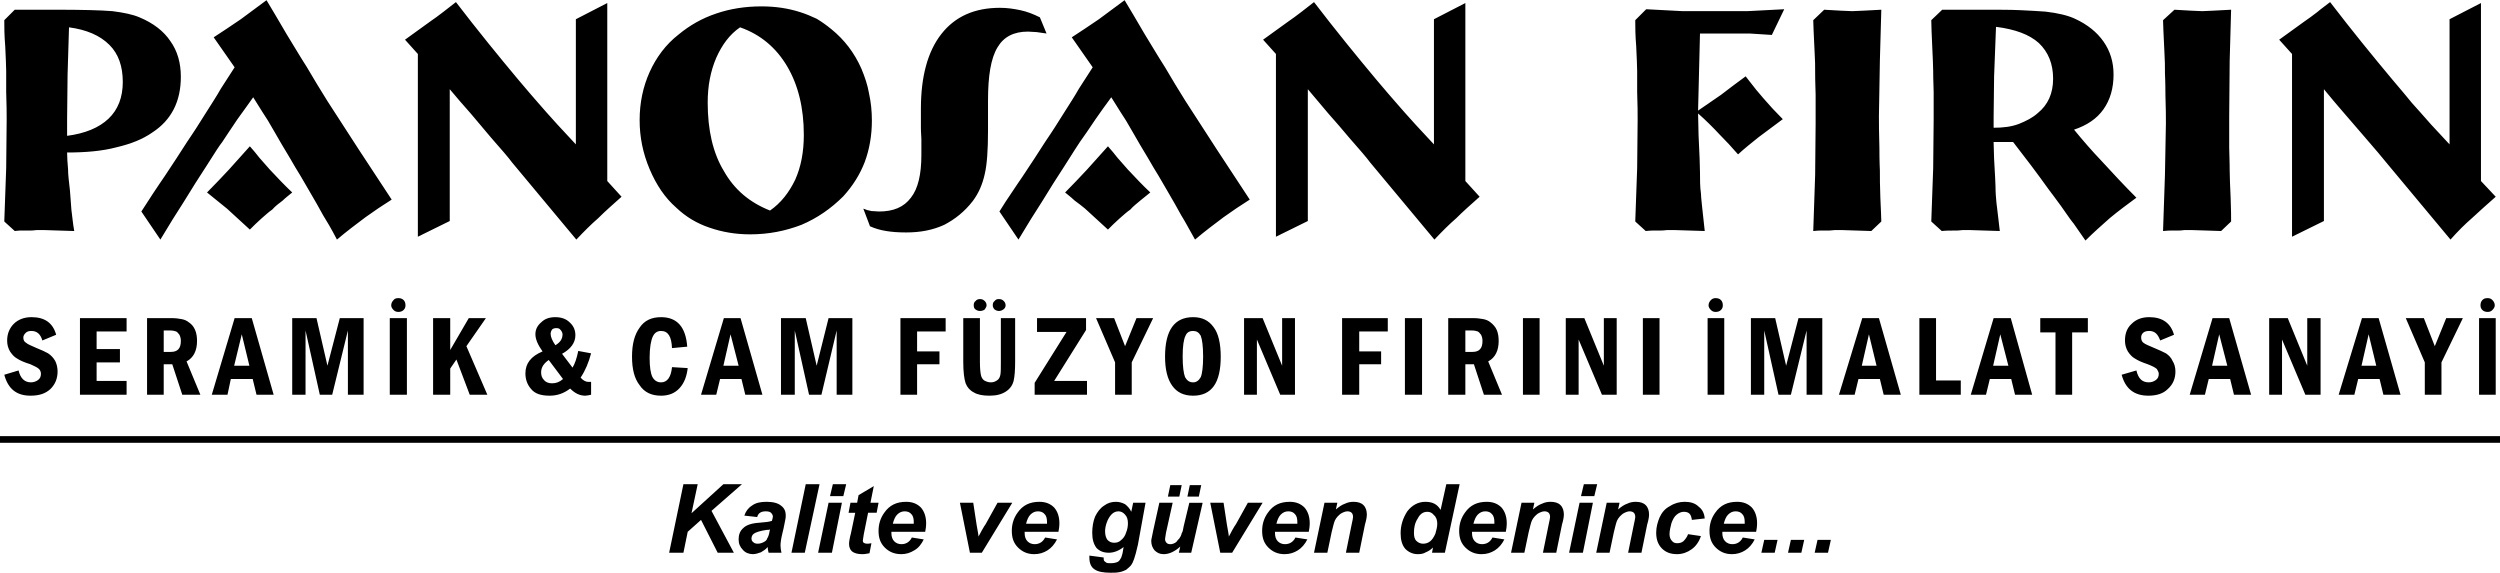 <?xml version="1.0" encoding="UTF-8"?>
<!DOCTYPE svg PUBLIC "-//W3C//DTD SVG 1.1//EN" "http://www.w3.org/Graphics/SVG/1.1/DTD/svg11.dtd">
<!-- Creator: CorelDRAW X7 -->
<svg xmlns="http://www.w3.org/2000/svg" xml:space="preserve" width="5616px" height="1287px" version="1.1" style="shape-rendering:geometricPrecision; text-rendering:geometricPrecision; image-rendering:optimizeQuality; fill-rule:evenodd; clip-rule:evenodd"
viewBox="0 0 5253 1203"
 xmlns:xlink="http://www.w3.org/1999/xlink">
 <defs>
  <style type="text/css">
   <![CDATA[
    .fil1 {fill:black}
    .fil0 {fill:black;fill-rule:nonzero}
   ]]>
  </style>
 </defs>
 <g id="Layer_x0020_1">
  <g id="_1493455840">
   <path class="fil0" d="M141 285c38,-5 67,-17 87,-36 20,-19 30,-45 30,-77 0,-33 -9,-59 -28,-78 -20,-20 -48,-32 -85,-37l-3 99 -1 93 0 36zm-110 200l-22 -20 4 -112 1 -102c0,-12 0,-31 -1,-58 0,-26 0,-41 0,-44 0,-11 -1,-28 -2,-52 -2,-24 -2,-42 -2,-55l22 -22 84 0c56,0 97,1 121,3 24,3 43,7 57,13 29,12 51,29 65,50 15,21 22,46 22,75 0,52 -20,91 -60,117 -20,14 -45,24 -75,31 -30,8 -65,11 -104,11 0,11 1,23 2,35 0,12 2,27 4,45 1,13 2,27 3,40 2,14 3,29 6,45l-32 -1 -31 -1c-4,0 -9,0 -16,0 -7,1 -12,1 -16,1 -6,0 -12,0 -19,0 -5,0 -9,1 -11,1zm494 -178c7,8 14,16 20,24 6,7 14,16 22,25 16,17 31,33 47,48 -7,6 -14,11 -20,17 -8,6 -16,12 -22,19 -6,4 -14,11 -23,19 -8,7 -16,15 -24,23l-48 -44c-7,-6 -14,-11 -21,-17 -4,-3 -11,-9 -21,-17 16,-16 31,-32 46,-48l44 -49zm7 -103c-11,15 -21,30 -33,46 -14,21 -25,37 -32,48 -5,6 -16,23 -33,50 -15,23 -31,48 -48,76 -15,23 -31,49 -49,79l-40 -59c5,-7 17,-27 38,-58 3,-4 15,-22 36,-54 18,-28 29,-45 34,-52 1,-1 11,-17 30,-47 10,-16 20,-31 29,-47 10,-15 19,-30 29,-45l-44 -63c18,-12 37,-24 57,-38l54 -40c11,18 25,42 42,71 13,21 27,45 43,70 14,24 28,47 43,71 43,67 88,136 135,207 -19,12 -37,24 -55,37 -20,15 -40,30 -60,47 -12,-23 -22,-40 -29,-51 -8,-15 -18,-32 -29,-51 -5,-8 -14,-25 -29,-49 -6,-11 -16,-27 -29,-49 -10,-18 -20,-34 -29,-50 -6,-9 -16,-25 -31,-49zm413 -17l0 277 -67 33 0 -384 -27 -30 54 -39c7,-5 16,-11 26,-19 9,-7 17,-13 27,-21 46,60 90,114 131,163 18,21 32,38 42,49 10,12 24,27 40,45 10,11 23,25 39,42l0 -263 66 -34 0 374 30 33c-18,16 -35,31 -49,45 -15,13 -30,28 -46,45l-135 -162c-8,-11 -23,-28 -44,-52 -14,-17 -29,-34 -43,-51 -15,-17 -30,-34 -44,-51zm610 -130c-22,15 -38,37 -50,64 -12,28 -18,59 -18,94 0,58 11,106 34,144 22,39 54,66 97,83 23,-16 40,-38 53,-65 12,-27 18,-58 18,-94 0,-57 -12,-105 -35,-144 -23,-39 -56,-67 -99,-82zm277 196c0,31 -5,60 -15,87 -10,26 -25,50 -45,72 -26,26 -55,46 -88,60 -34,13 -69,20 -108,20 -31,0 -59,-5 -85,-14 -27,-9 -50,-23 -70,-42 -24,-21 -42,-48 -56,-81 -14,-33 -21,-67 -21,-103 0,-36 7,-70 21,-101 14,-31 34,-58 61,-79 23,-19 49,-34 79,-44 29,-10 61,-15 95,-15 29,0 56,4 81,12 13,4 24,9 35,14 10,6 20,13 31,22 27,22 48,49 63,83 7,17 13,34 16,52 4,18 6,37 6,57zm-4 222l-14 -37c3,1 6,2 8,3 1,0 4,1 9,2l16 1c30,0 52,-9 67,-29 15,-19 22,-49 22,-90 0,-6 0,-17 0,-33 -1,-15 -1,-23 -1,-24l0 -40c0,-67 14,-120 43,-157 29,-37 70,-55 123,-55 15,0 29,2 43,5 14,3 27,8 41,15l14 34 -21 -3 -18 -1c-30,0 -51,11 -64,33 -14,23 -20,60 -20,112l0 25 0 39c0,39 -2,70 -7,91 -5,22 -13,40 -25,56 -17,22 -37,38 -60,50 -24,11 -50,16 -80,16 -16,0 -30,-1 -42,-3 -12,-2 -23,-5 -34,-10zm500 -168c7,8 14,16 20,24 6,7 14,16 22,25 16,17 31,33 47,48 -7,6 -14,11 -21,17 -7,6 -15,12 -21,19 -6,4 -14,11 -23,19 -8,7 -16,15 -24,23l-48 -44c-7,-6 -14,-11 -22,-17 -3,-3 -10,-9 -20,-17 16,-16 31,-32 46,-48l44 -49zm7 -103c-11,15 -22,30 -33,46 -14,21 -25,37 -33,48 -4,6 -15,23 -32,50 -15,23 -31,48 -48,76 -15,23 -31,49 -49,79l-40 -59c4,-7 17,-27 38,-58 3,-4 15,-22 36,-54 18,-28 29,-45 34,-52 1,-1 11,-17 30,-47 10,-16 20,-31 29,-47 10,-15 19,-30 29,-45l-44 -63c18,-12 37,-24 57,-38l54 -40c11,18 25,42 42,71 13,21 27,45 43,70 14,24 28,47 43,71 43,67 88,136 135,207 -19,12 -37,24 -55,37 -20,15 -40,30 -60,47 -13,-23 -22,-40 -29,-51 -8,-15 -18,-32 -29,-51 -5,-8 -14,-25 -29,-49 -6,-11 -16,-27 -29,-49 -10,-18 -20,-34 -29,-50 -6,-9 -16,-25 -31,-49zm413 -17l0 277 -67 33 0 -384 -27 -30 54 -39c7,-5 16,-11 26,-19 9,-7 17,-13 27,-21 46,60 90,114 131,163 18,21 32,38 42,49 10,12 24,27 40,45 10,11 23,25 39,42l0 -263 66 -34 0 374 30 33c-18,16 -35,31 -49,45 -15,13 -30,28 -46,45l-135 -162c-8,-11 -23,-28 -44,-52 -14,-17 -29,-34 -44,-51 -14,-17 -29,-34 -43,-51zm1001 -168l-26 54 -47 -3 -53 0 -32 0 -19 0 -4 162 48 -33c17,-13 34,-26 52,-39 5,7 12,15 18,23 5,7 12,14 20,24 12,14 25,28 40,43l-51 38c-15,12 -30,24 -43,36 -13,-15 -26,-29 -39,-42 -14,-15 -29,-30 -45,-44 0,13 1,28 1,45 2,41 3,67 3,78 0,16 0,31 2,45 0,7 3,33 8,79l-32 -1 -32 -1c-3,0 -8,0 -15,0 -7,1 -12,1 -16,1 -5,0 -9,0 -12,0 -3,0 -9,0 -17,1l-22 -20 4 -112 1 -102c0,-12 0,-31 -1,-58 0,-26 0,-41 0,-44 0,-11 -1,-29 -2,-52 -2,-24 -2,-42 -2,-55l23 -23 76 4 68 0c7,0 18,0 34,0 15,0 27,0 35,0l77 -4zm204 1l-3 107 -2 116c0,13 0,36 1,67 0,30 1,47 1,48 0,14 0,33 1,57 1,25 2,42 2,50l-21 20 -31 -1 -31 -1c-3,0 -8,0 -15,0 -7,1 -12,1 -15,1 -5,0 -9,0 -13,0 -3,0 -9,0 -17,1l4 -118 1 -108c0,-12 0,-32 0,-60 -1,-28 -1,-43 -1,-46 0,-14 0,-27 -1,-41 -2,-41 -3,-65 -3,-70l23 -22 35 2 24 1 23 -1 38 -2zm127 465l-22 -20 4 -112 1 -102c0,-12 0,-31 0,-58 -1,-26 -1,-41 -1,-44 0,-11 -1,-28 -2,-52 -1,-24 -2,-42 -2,-55l23 -22 88 0c30,0 56,0 77,1 21,1 39,2 52,3 26,3 47,8 62,15 26,12 46,28 60,48 14,20 21,43 21,69 0,29 -7,53 -21,73 -14,20 -35,34 -62,43 18,22 37,44 58,66 23,25 47,51 73,77 -19,14 -38,28 -56,43 -17,15 -35,31 -51,47 -12,-17 -20,-29 -25,-36 -2,-2 -11,-14 -26,-36 -12,-17 -21,-28 -26,-35 -25,-35 -50,-68 -75,-100l-41 0c0,12 1,23 1,35 2,35 3,54 3,59 0,12 1,24 2,34 0,2 3,22 7,59l-32 -1 -31 -1c-3,0 -8,0 -15,0 -7,1 -12,1 -15,1 -11,0 -20,0 -29,1zm109 -217c20,0 37,-2 53,-8 15,-6 29,-13 40,-23 21,-17 32,-41 32,-72 0,-31 -10,-56 -30,-75 -20,-18 -50,-29 -90,-34l-4 104 -1 85 0 23zm499 -248l-3 107 -1 116c0,13 0,36 0,67 1,30 1,47 1,48 0,14 1,33 2,57 1,25 1,42 1,50l-21 20 -30 -1 -32 -1c-3,0 -8,0 -15,0 -6,1 -11,1 -15,1 -5,0 -9,0 -12,0 -4,0 -9,0 -18,1l4 -118 2 -108c0,-12 0,-32 -1,-60 0,-28 -1,-43 -1,-46 0,-14 0,-27 -1,-41 -2,-41 -3,-65 -3,-70l24 -22 35 2 23 1 23 -1 38 -2zm195 167l0 277 -67 33 0 -384 -27 -30 54 -39c7,-5 16,-11 26,-19 8,-7 17,-13 27,-21 46,60 90,114 131,163 18,21 32,38 41,49 11,12 24,27 40,45 10,11 23,25 39,42l0 -263 66 -34 0 374 31 33c-18,16 -35,31 -50,45 -15,13 -30,28 -45,45l-135 -162c-9,-11 -23,-28 -44,-52 -15,-17 -29,-34 -44,-51 -15,-17 -29,-34 -43,-51z"/>
   <path class="fil0" d="M118 703l-29 12c-4,-14 -12,-20 -23,-20 -5,0 -9,1 -12,4 -3,3 -5,6 -5,10 0,5 2,9 6,11 3,3 11,6 22,11 10,4 19,8 24,11 6,4 11,9 15,16 3,6 5,14 5,22 0,15 -5,27 -15,37 -11,10 -24,14 -42,14 -29,0 -47,-14 -55,-44l30 -9c4,17 13,25 26,25 6,0 11,-2 15,-5 4,-3 6,-7 6,-13 0,-3 -1,-7 -4,-10 -3,-3 -9,-6 -18,-10 -13,-4 -22,-8 -28,-12 -6,-3 -11,-9 -15,-15 -4,-7 -6,-14 -6,-23 0,-14 5,-26 14,-35 9,-9 22,-14 37,-14 28,0 45,12 52,37zm50 -35l98 0 0 28 -63 0 0 37 49 0 0 28 -49 0 0 39 63 0 0 29 -98 0 0 -161zm141 0l50 0c10,0 17,1 22,2 6,1 11,3 16,7 6,4 10,9 13,16 3,7 4,15 4,23 0,20 -7,35 -22,43l29 70 -38 0 -21 -64 -18 0 0 64 -35 0 0 -161zm35 26l0 45 15 0c14,0 21,-7 21,-23 0,-5 -1,-9 -3,-13 -2,-3 -5,-6 -7,-7 -3,-1 -7,-2 -12,-2l-14 0zm149 -26l36 0 46 161 -36 0 -8 -33 -46 0 -7 33 -33 0 48 -161zm31 100l-16 -66 -16 66 32 0zm90 -100l51 0 23 100 26 -100 50 0 0 161 -33 0 0 -135 -33 135 -26 0 -30 -135 0 135 -28 0 0 -161zm205 0l36 0 0 161 -36 0 0 -161zm3 -27c0,-4 2,-8 5,-11 2,-3 6,-4 10,-4 4,0 8,1 11,4 3,3 4,7 4,11 0,4 -1,7 -4,10 -3,3 -7,4 -11,4 -4,0 -7,-1 -10,-4 -3,-3 -5,-6 -5,-10zm88 27l36 0 0 67 39 -67 36 0 -41 59 44 102 -37 0 -28 -74 -13 19 0 55 -36 0 0 -161zm305 69l27 5c-5,19 -12,36 -22,51 5,6 11,9 16,9 1,0 3,0 6,0l0 27c-5,1 -9,2 -12,2 -12,0 -22,-5 -32,-15 -13,10 -27,15 -43,15 -18,0 -31,-4 -39,-14 -8,-9 -12,-20 -12,-33 0,-21 12,-36 36,-46 -10,-14 -15,-26 -15,-36 0,-10 4,-18 12,-25 8,-8 18,-11 30,-11 13,0 23,4 30,11 8,7 12,16 12,27 0,16 -10,29 -28,39l22 29c5,-8 9,-20 12,-35zm-48 -12c10,-6 15,-13 15,-23 0,-3 -2,-7 -4,-9 -2,-3 -5,-4 -9,-4 -4,0 -7,1 -9,3 -2,3 -3,6 -3,9 0,6 3,14 10,24zm-14 31c-10,7 -16,15 -16,26 0,7 2,12 6,16 4,5 10,7 17,7 9,0 16,-3 23,-9l-30 -40zm259 15l33 2c-2,17 -7,31 -17,42 -10,11 -23,16 -39,16 -20,0 -35,-7 -45,-22 -11,-14 -16,-34 -16,-60 0,-26 5,-46 16,-61 10,-15 25,-22 45,-22 34,0 52,21 55,62l-32 3c-1,-24 -8,-36 -23,-36 -7,0 -13,3 -17,11 -4,8 -7,23 -7,45 0,20 2,33 6,41 4,7 10,11 18,11 13,0 21,-11 23,-32zm109 -103l35 0 46 161 -36 0 -8 -33 -45 0 -8 33 -32 0 48 -161zm31 100l-17 -66 -15 66 32 0zm89 -100l52 0 23 100 25 -100 50 0 0 161 -33 0 0 -135 -32 135 -26 0 -30 -135 0 135 -29 0 0 -161zm251 0l95 0 0 28 -60 0 0 42 47 0 0 27 -47 0 0 64 -35 0 0 -161zm132 0l35 0 0 92c0,13 1,22 2,27 1,5 3,9 7,12 4,2 8,4 14,4 6,0 10,-2 14,-5 3,-2 5,-6 6,-11 1,-5 1,-14 1,-27l0 -92 30 0 0 91c0,18 -1,31 -3,40 -2,9 -7,17 -16,23 -9,6 -20,9 -35,9 -14,0 -25,-2 -33,-7 -8,-4 -14,-11 -17,-19 -3,-9 -5,-24 -5,-45l0 -92zm62 -27c0,-4 1,-7 4,-9 2,-3 5,-4 9,-4 4,0 7,1 10,4 2,2 4,5 4,9 0,4 -2,7 -5,9 -3,2 -6,3 -9,3 -3,0 -6,-1 -9,-3 -3,-3 -4,-6 -4,-9zm-40 0c0,-4 1,-7 4,-9 2,-3 6,-4 9,-4 4,0 7,1 10,4 2,2 4,5 4,9 0,3 -2,6 -4,9 -3,2 -6,3 -10,3 -3,0 -6,-1 -9,-3 -3,-2 -4,-5 -4,-9zm133 27l103 0 0 25 -67 107 69 0 0 29 -110 0 0 -25 67 -107 -62 0 0 -29zm124 0l38 0 23 59 24 -59 35 0 -45 93 0 68 -35 0 0 -68 -40 -93zm262 81c0,55 -19,82 -58,82 -20,0 -34,-7 -44,-21 -10,-14 -15,-34 -15,-61 0,-56 20,-83 59,-83 19,0 33,7 43,21 10,13 15,34 15,62zm-37 0c0,-22 -2,-36 -5,-44 -4,-7 -9,-10 -16,-10 -8,0 -13,3 -16,10 -4,8 -6,22 -6,44 0,21 2,35 5,43 4,7 9,11 17,11 7,0 12,-4 16,-11 3,-7 5,-22 5,-43zm86 -81l39 0 41 100 0 -100 27 0 0 161 -31 0 -49 -116 0 116 -27 0 0 -161zm206 0l96 0 0 28 -60 0 0 42 46 0 0 27 -46 0 0 64 -36 0 0 -161zm132 0l36 0 0 161 -36 0 0 -161zm91 0l51 0c10,0 17,1 22,2 6,1 11,3 16,7 5,4 10,9 13,16 3,7 4,15 4,23 0,20 -7,35 -22,43l29 70 -38 0 -21 -64 -18 0 0 64 -36 0 0 -161zm36 26l0 45 15 0c14,0 21,-7 21,-23 0,-5 -1,-9 -3,-13 -2,-3 -5,-6 -7,-7 -3,-1 -7,-2 -12,-2l-14 0zm121 -26l35 0 0 161 -35 0 0 -161zm90 0l39 0 41 100 0 -100 27 0 0 161 -31 0 -49 -116 0 116 -27 0 0 -161zm162 0l35 0 0 161 -35 0 0 -161zm136 0l35 0 0 161 -35 0 0 -161zm2 -27c0,-4 2,-8 5,-11 3,-3 6,-4 10,-4 4,0 8,1 11,4 3,3 4,7 4,11 0,4 -1,7 -4,10 -3,3 -7,4 -11,4 -4,0 -7,-1 -10,-4 -3,-3 -5,-6 -5,-10zm89 27l51 0 23 100 26 -100 50 0 0 161 -33 0 0 -135 -33 135 -26 0 -30 -135 0 135 -28 0 0 -161zm234 0l35 0 46 161 -36 0 -8 -33 -45 0 -8 33 -33 0 49 -161zm30 100l-16 -66 -15 66 31 0zm90 -100l35 0 0 131 52 0 0 30 -87 0 0 -161zm156 0l36 0 45 161 -36 0 -8 -33 -45 0 -8 33 -32 0 48 -161zm31 100l-17 -66 -15 66 32 0zm67 -100l100 0 0 30 -33 0 0 131 -35 0 0 -131 -32 0 0 -30zm281 35l-29 12c-5,-14 -12,-20 -23,-20 -5,0 -10,1 -13,4 -3,3 -4,6 -4,10 0,5 2,9 5,11 4,3 11,6 23,11 10,4 18,8 24,11 6,4 11,9 14,16 4,6 6,14 6,22 0,15 -5,27 -16,37 -10,10 -24,14 -41,14 -29,0 -48,-14 -56,-44l31 -9c4,17 12,25 26,25 6,0 11,-2 15,-5 4,-3 6,-7 6,-13 0,-3 -2,-7 -4,-10 -3,-3 -9,-6 -19,-10 -12,-4 -21,-8 -27,-12 -6,-3 -11,-9 -15,-15 -4,-7 -6,-14 -6,-23 0,-14 4,-26 14,-35 9,-9 21,-14 37,-14 27,0 45,12 52,37zm81 -35l35 0 46 161 -36 0 -8 -33 -45 0 -8 33 -32 0 48 -161zm31 100l-17 -66 -15 66 32 0zm88 -100l39 0 41 100 0 -100 28 0 0 161 -32 0 -49 -116 0 116 -27 0 0 -161zm195 0l35 0 46 161 -36 0 -8 -33 -45 0 -8 33 -33 0 49 -161zm30 100l-16 -66 -15 66 31 0zm62 -100l38 0 23 59 24 -59 35 0 -45 93 0 68 -35 0 0 -68 -40 -93zm154 0l35 0 0 161 -35 0 0 -161zm3 -27c0,-4 1,-8 4,-11 3,-3 6,-4 11,-4 4,0 7,1 10,4 3,3 5,7 5,11 0,4 -2,7 -5,10 -3,3 -6,4 -10,4 -4,0 -8,-1 -11,-4 -3,-3 -4,-6 -4,-10z"/>
   <path class="fil0" d="M1406 1161l30 -144 30 0 -13 61 67 -61 39 0 -64 56 47 88 -34 0 -35 -69 -28 25 -9 44 -30 0zm185 -75l-27 -3c3,-9 8,-16 16,-21 8,-6 18,-8 31,-8 14,0 24,3 30,8 7,5 10,12 10,20 0,3 0,6 -1,10 -1,3 -2,13 -6,28 -3,12 -4,21 -4,26 0,5 1,10 2,15l-27 0c-1,-4 -2,-8 -2,-12 -4,5 -9,8 -14,11 -6,2 -11,4 -17,4 -8,0 -16,-3 -21,-9 -6,-6 -9,-13 -9,-22 0,-10 3,-18 10,-24 6,-6 17,-10 33,-11 13,-1 22,-2 27,-4 1,-4 2,-7 2,-9 0,-3 -2,-6 -4,-8 -2,-2 -6,-3 -11,-3 -5,0 -9,1 -12,3 -3,2 -5,5 -6,9zm27 26c-2,1 -4,1 -7,1 -14,2 -23,5 -27,8 -3,2 -5,6 -5,10 0,3 1,6 4,8 2,2 5,3 9,3 4,0 8,-1 12,-3 4,-2 7,-4 8,-8 2,-3 4,-8 5,-15l1 -4zm45 49l30 -144 29 0 -31 144 -28 0zm87 -144l28 0 -6 25 -28 0 6 -25zm-9 39l28 0 -21 105 -29 0 22 -105zm42 21l4 -21 14 0 3 -16 32 -19 -7 35 17 0 -4 21 -18 0 -9 45c-1,7 -2,12 -2,13 0,2 0,4 2,5 1,1 4,2 7,2 1,0 5,0 9,-1l-4 21c-5,1 -10,2 -15,2 -10,0 -17,-2 -22,-6 -4,-4 -6,-9 -6,-16 0,-3 1,-11 4,-22l9 -43 -14 0zm161 40l-71 0c0,2 0,2 0,3 0,7 2,13 6,17 4,4 9,6 15,6 9,0 17,-4 22,-14l25 4c-5,10 -11,18 -20,23 -8,5 -17,8 -27,8 -15,0 -26,-5 -35,-14 -9,-9 -13,-20 -13,-35 0,-14 4,-27 12,-38 11,-16 26,-23 46,-23 13,0 23,4 31,12 7,8 11,19 11,33 0,7 -1,13 -2,18zm-24 -17c0,-1 0,-2 0,-3 0,-7 -1,-13 -5,-17 -3,-4 -8,-6 -14,-6 -6,0 -11,2 -16,7 -4,4 -7,11 -9,19l44 0zm143 61l-25 0 -21 -105 28 0 7 46c2,12 4,21 4,25 1,-1 3,-6 7,-13 4,-7 7,-12 8,-13l25 -45 31 0 -64 105zm161 -44l-71 0c0,2 0,2 0,3 0,7 2,13 6,17 4,4 9,6 15,6 9,0 17,-4 22,-14l25 4c-5,10 -12,18 -20,23 -8,5 -17,8 -28,8 -14,0 -25,-5 -34,-14 -9,-9 -13,-20 -13,-35 0,-14 4,-27 12,-38 11,-16 26,-23 46,-23 13,0 23,4 31,12 7,8 11,19 11,33 0,7 -1,13 -2,18zm-24 -17c0,-1 0,-2 0,-3 0,-7 -1,-13 -5,-17 -3,-4 -8,-6 -14,-6 -6,0 -11,2 -16,7 -4,4 -7,11 -9,19l44 0zm89 67l30 4c0,3 0,5 1,7 1,1 3,3 5,4 2,1 5,1 9,1 6,0 11,-1 15,-3 3,-2 5,-5 7,-9 1,-3 3,-8 4,-17l1 -5c-10,8 -21,12 -31,12 -11,0 -19,-3 -26,-10 -6,-8 -9,-18 -9,-32 0,-12 2,-24 6,-34 5,-10 11,-18 19,-23 8,-6 16,-8 25,-8 7,0 13,2 19,5 5,4 10,9 13,16l4 -19 26 0 -16 88c-3,14 -6,24 -8,30 -2,6 -4,10 -7,14 -3,3 -6,6 -10,9 -4,2 -9,4 -15,5 -5,1 -11,1 -18,1 -14,0 -26,-2 -33,-7 -8,-5 -11,-14 -11,-25 0,-1 0,-3 0,-4zm33 -51c0,8 2,14 5,18 4,4 8,6 14,6 5,0 10,-1 14,-5 5,-4 9,-9 11,-16 3,-7 4,-14 4,-20 0,-8 -2,-14 -6,-18 -4,-5 -9,-7 -14,-7 -5,0 -10,2 -14,6 -4,4 -8,10 -11,19 -2,6 -3,12 -3,17zm114 -60l28 0 -14 63c-1,7 -2,12 -2,13 0,3 1,6 3,8 2,2 4,3 8,3 2,0 4,0 6,-1 3,-1 5,-2 7,-4 2,-3 4,-5 6,-7 2,-3 4,-6 5,-11 2,-3 3,-7 4,-14l12 -50 28 0 -24 105 -26 0 3 -13c-11,10 -23,16 -35,16 -8,0 -14,-3 -19,-8 -4,-5 -7,-11 -7,-20 0,-3 2,-10 4,-21l13 -59zm23 -37l24 0 -5 24 -24 0 5 -24zm41 0l24 0 -5 24 -24 0 5 -24zm89 142l-25 0 -21 -105 28 0 7 46c2,12 4,21 4,25 1,-1 3,-6 7,-13 4,-7 7,-12 8,-13l25 -45 31 0 -64 105zm161 -44l-71 0c0,2 0,2 0,3 0,7 2,13 6,17 4,4 9,6 15,6 9,0 17,-4 22,-14l25 4c-5,10 -12,18 -20,23 -8,5 -17,8 -28,8 -14,0 -25,-5 -34,-14 -9,-9 -13,-20 -13,-35 0,-14 4,-27 12,-38 11,-16 26,-23 46,-23 13,0 23,4 31,12 7,8 11,19 11,33 0,7 -1,13 -2,18zm-24 -17c0,-1 0,-2 0,-3 0,-7 -1,-13 -5,-17 -3,-4 -8,-6 -14,-6 -6,0 -11,2 -16,7 -4,4 -7,11 -9,19l44 0zm57 -44l27 0 -3 14c7,-6 13,-10 19,-12 6,-3 12,-4 18,-4 9,0 16,2 21,7 5,5 7,12 7,20 0,4 -1,11 -4,21l-12 59 -28 0 12 -59c2,-9 3,-14 3,-16 0,-4 -1,-7 -3,-9 -2,-2 -5,-3 -9,-3 -4,0 -9,2 -14,5 -5,4 -9,8 -12,14 -2,4 -4,13 -7,25l-9 43 -28 0 22 -105zm253 105l-27 0 2 -11c-5,5 -10,8 -15,10 -5,3 -10,4 -17,4 -10,0 -19,-4 -26,-11 -7,-8 -10,-19 -10,-33 0,-17 5,-32 14,-46 10,-13 23,-20 38,-20 15,0 25,5 32,17l12 -54 28 0 -31 144zm-65 -42c0,7 1,13 5,17 4,4 9,6 14,6 5,0 10,-1 15,-5 4,-3 8,-9 11,-16 2,-7 4,-14 4,-21 0,-7 -2,-14 -7,-18 -4,-5 -8,-7 -14,-7 -8,0 -15,4 -20,14 -6,9 -8,19 -8,30zm193 -2l-71 0c0,2 0,2 0,3 0,7 2,13 6,17 4,4 9,6 15,6 9,0 17,-4 22,-14l25 4c-5,10 -12,18 -20,23 -8,5 -17,8 -28,8 -14,0 -25,-5 -34,-14 -9,-9 -13,-20 -13,-35 0,-14 4,-27 12,-38 11,-16 26,-23 46,-23 13,0 23,4 31,12 7,8 11,19 11,33 0,7 -1,13 -2,18zm-24 -17c0,-1 0,-2 0,-3 0,-7 -1,-13 -5,-17 -3,-4 -8,-6 -14,-6 -6,0 -11,2 -16,7 -4,4 -7,11 -9,19l44 0zm57 -44l27 0 -3 14c7,-6 13,-10 19,-12 6,-3 12,-4 18,-4 9,0 16,2 21,7 5,5 7,12 7,20 0,4 -1,11 -4,21l-12 59 -28 0 12 -59c2,-9 3,-14 3,-16 0,-4 -1,-7 -3,-9 -2,-2 -5,-3 -9,-3 -4,0 -9,2 -14,5 -5,4 -9,8 -12,14 -2,4 -4,13 -7,25l-9 43 -28 0 22 -105zm131 -39l28 0 -6 25 -28 0 6 -25zm-9 39l28 0 -21 105 -29 0 22 -105zm57 0l27 0 -3 14c7,-6 13,-10 19,-12 6,-3 12,-4 18,-4 9,0 16,2 21,7 5,5 7,12 7,20 0,4 -1,11 -4,21l-12 59 -28 0 12 -59c2,-9 3,-14 3,-16 0,-4 -1,-7 -3,-9 -2,-2 -5,-3 -9,-3 -4,0 -9,2 -14,5 -5,4 -9,8 -12,14 -2,4 -4,13 -7,25l-9 43 -28 0 22 -105zm171 66l27 4c-4,12 -11,22 -20,28 -8,6 -19,10 -30,10 -14,0 -24,-4 -32,-12 -8,-8 -12,-19 -12,-33 0,-12 3,-22 7,-32 5,-11 12,-19 22,-24 9,-6 20,-9 31,-9 12,0 22,3 29,10 8,6 12,14 13,25l-27 3c-1,-6 -2,-10 -5,-13 -3,-3 -7,-4 -12,-4 -5,0 -10,2 -15,6 -5,4 -8,10 -11,18 -2,8 -4,16 -4,23 0,6 2,11 5,14 3,4 7,5 11,5 5,0 9,-1 13,-4 4,-4 8,-9 10,-15zm143 -5l-71 0c0,2 0,2 0,3 0,7 2,13 6,17 4,4 9,6 15,6 9,0 17,-4 22,-14l25 4c-5,10 -12,18 -20,23 -8,5 -17,8 -28,8 -14,0 -25,-5 -34,-14 -9,-9 -13,-20 -13,-35 0,-14 4,-27 12,-38 11,-16 26,-23 46,-23 13,0 23,4 31,12 7,8 11,19 11,33 0,7 -1,13 -2,18zm-24 -17c0,-1 0,-2 0,-3 0,-7 -1,-13 -5,-17 -3,-4 -8,-6 -14,-6 -6,0 -11,2 -16,7 -4,4 -7,11 -9,19l44 0zm41 34l28 0 -6 27 -28 0 6 -27zm56 0l28 0 -6 27 -28 0 6 -27zm56 0l28 0 -6 27 -28 0 6 -27z"/>
   <polygon class="fil1" points="0,916 5253,916 5253,930 0,930 "/>
  </g>
 </g>
</svg>
